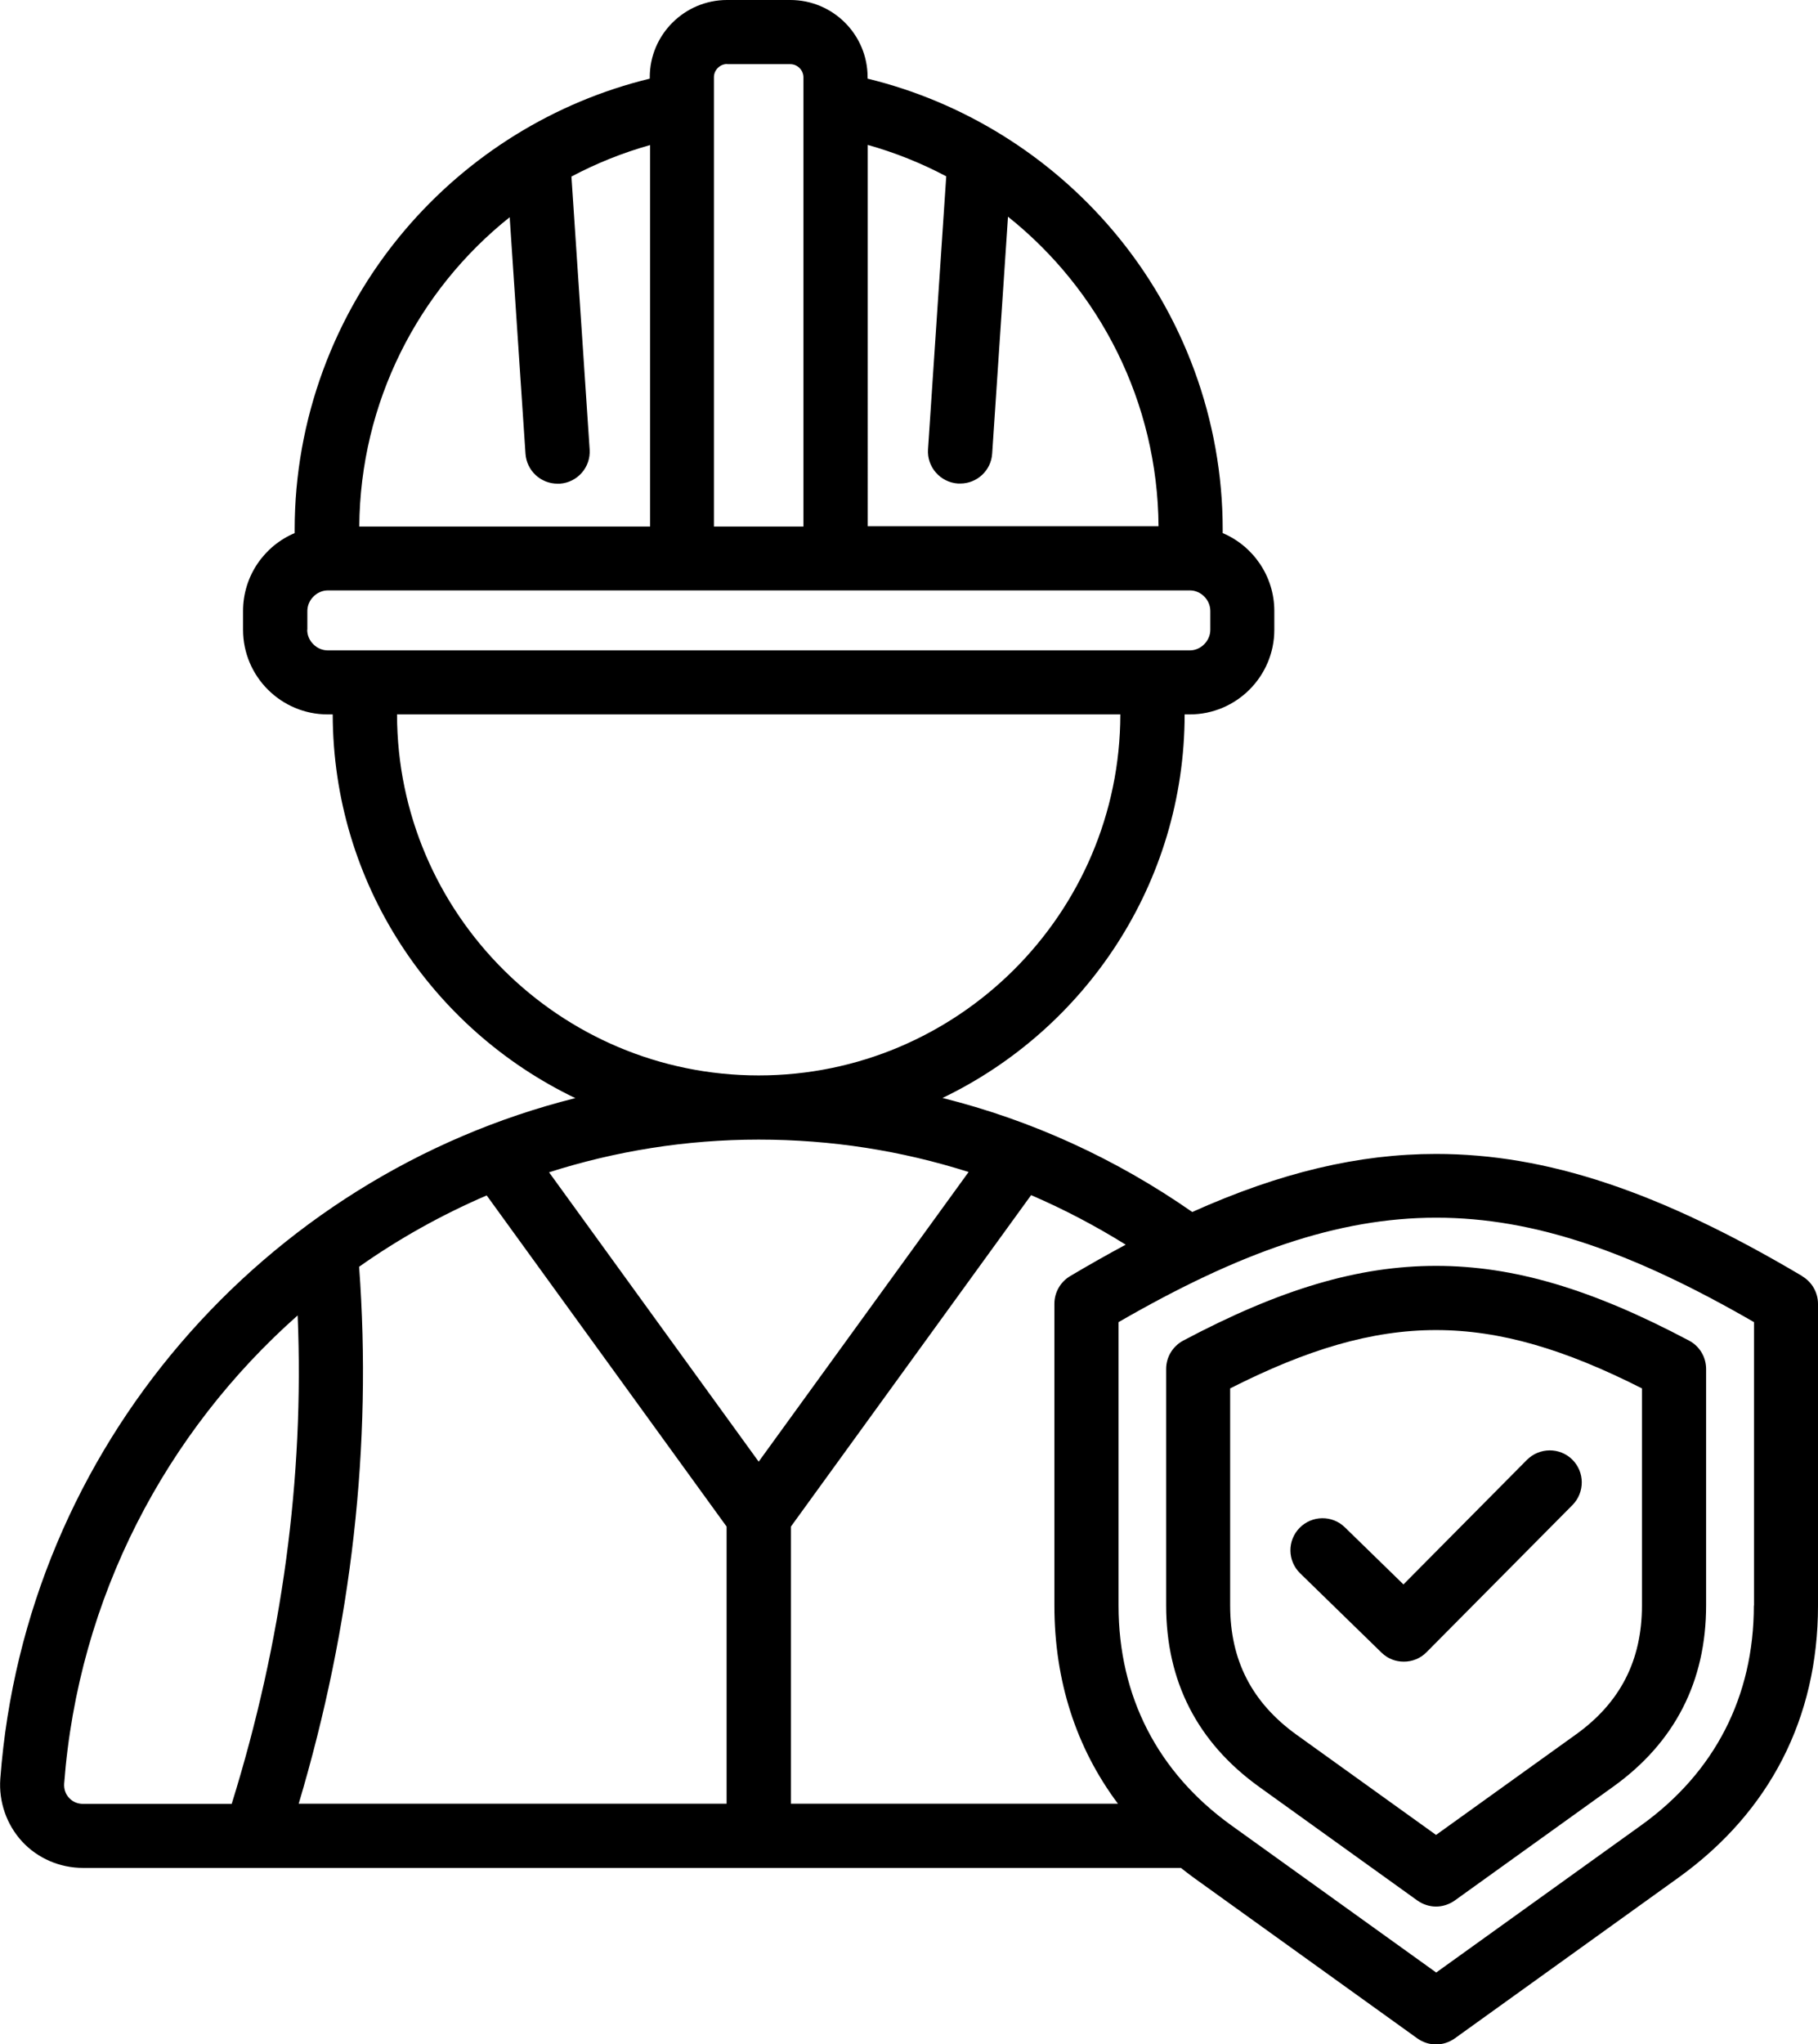 <?xml version="1.0" encoding="UTF-8"?>
<svg id="Camada_2" data-name="Camada 2" xmlns="http://www.w3.org/2000/svg" viewBox="0 0 121.85 136.98">
  <g id="Camada_1-2" data-name="Camada 1">
    <path d="M120.8,85.51c-9.56-5.67-17.13-8.19-24.55-8.19-5.17,0-10.41,1.23-16.34,3.89-5.14-3.58-10.78-6.15-16.74-7.64,9.58-4.6,16.22-14.39,16.23-25.7h.34c3.13,0,5.67-2.55,5.67-5.67v-1.26c0-2.34-1.43-4.36-3.46-5.22v-.25c0-7.3-2.61-14.41-7.35-20.01-4.29-5.07-10.08-8.64-16.45-10.19v-.1c0-2.85-2.32-5.17-5.18-5.17h-4.24c-2.85,0-5.18,2.32-5.18,5.17v.1c-6.38,1.55-12.16,5.12-16.45,10.19-4.74,5.6-7.35,12.71-7.35,20.01v.25c-2.04.86-3.46,2.88-3.46,5.22v1.26c0,3.13,2.55,5.67,5.67,5.67h.34c.02,11.32,6.66,21.11,16.26,25.71C17.73,78.8,1.68,96.97.02,119.19c-.11,1.54.42,3.07,1.46,4.2,1.04,1.13,2.53,1.77,4.08,1.77h73.59c.28.22.56.44.85.65l14.99,10.77c.38.27.82.41,1.26.41s.88-.14,1.26-.41l14.99-10.77c6.12-4.4,9.35-10.7,9.35-18.22v-20.22c0-.76-.4-1.46-1.05-1.85ZM74.92,120.86h-21.91v-18.57l16.1-22.21c2.18.94,4.3,2.05,6.34,3.32-1.21.65-2.45,1.35-3.73,2.11-.65.39-1.05,1.09-1.05,1.85v20.22c0,5.05,1.46,9.54,4.26,13.28ZM50.85,97.94l-14.05-19.39c4.45-1.42,9.17-2.19,14.05-2.19s9.56.74,14.07,2.17l-14.07,19.41ZM48.7,102.29v18.57h-28.68c3.56-11.95,4.93-24.04,4.05-35.98,2.66-1.88,5.53-3.48,8.55-4.78l16.08,22.19ZM63.42,11.82l-1.22,18.29c-.08,1.18.82,2.21,2.01,2.29.05,0,.09,0,.15,0,1.12,0,2.07-.87,2.14-2.01l1.06-15.87c6.16,4.91,10.03,12.43,10.09,20.74h-19.49V9.71c1.85.52,3.61,1.23,5.27,2.11ZM48.73,4.3h4.24c.48,0,.88.4.88.88v30.1h-6V5.17c0-.47.4-.88.88-.88ZM34.16,14.53l1.06,15.87c.08,1.14,1.02,2.01,2.15,2.01.05,0,.09,0,.15,0,1.18-.08,2.08-1.1,2-2.29l-1.22-18.29c1.66-.88,3.42-1.59,5.27-2.11v25.56h-19.49c.06-8.31,3.94-15.84,10.1-20.74ZM20.6,42.2v-1.26c0-.74.63-1.38,1.38-1.38h57.77c.74,0,1.37.63,1.37,1.38v1.26c0,.74-.63,1.38-1.37,1.38H21.97c-.74,0-1.38-.63-1.38-1.38ZM26.61,47.87h48.48c-.02,13.34-10.89,24.19-24.24,24.19s-24.22-10.85-24.24-24.19ZM4.63,120.47c-.24-.26-.35-.59-.33-.95.94-12.48,6.83-23.57,15.65-31.38.45,10.88-1.04,21.86-4.42,32.73H5.56c-.36,0-.69-.14-.93-.4ZM117.55,107.58c0,6.08-2.61,11.18-7.56,14.73l-13.73,9.86-13.73-9.86c-4.94-3.55-7.56-8.65-7.56-14.73v-18.99c16.16-9.33,26.43-9.33,42.59,0v18.99ZM96.25,84.82c-5.19,0-10.43,1.55-16.95,5.01-.7.38-1.14,1.1-1.14,1.9v15.84c0,5.09,2.09,9.17,6.22,12.15l10.61,7.62c.38.27.82.41,1.26.41s.88-.14,1.26-.41l10.61-7.62c4.14-2.97,6.23-7.06,6.23-12.15v-15.84c0-.8-.44-1.53-1.14-1.9-6.53-3.46-11.76-5.01-16.96-5.01ZM110.05,107.58c0,3.67-1.45,6.51-4.44,8.65l-9.36,6.72-9.36-6.72c-2.98-2.15-4.44-4.98-4.44-8.65v-14.55c10.29-5.21,17.31-5.21,27.6,0v14.55ZM94.06,106.17l8.28-8.35c.84-.84,2.2-.85,3.04-.02s.85,2.19.02,3.04l-9.78,9.86c-.42.43-.97.64-1.53.64s-1.08-.2-1.5-.61l-5.45-5.31c-.85-.83-.87-2.19-.04-3.04s2.19-.87,3.04-.04l3.93,3.83Z"/>
  </g>
</svg>